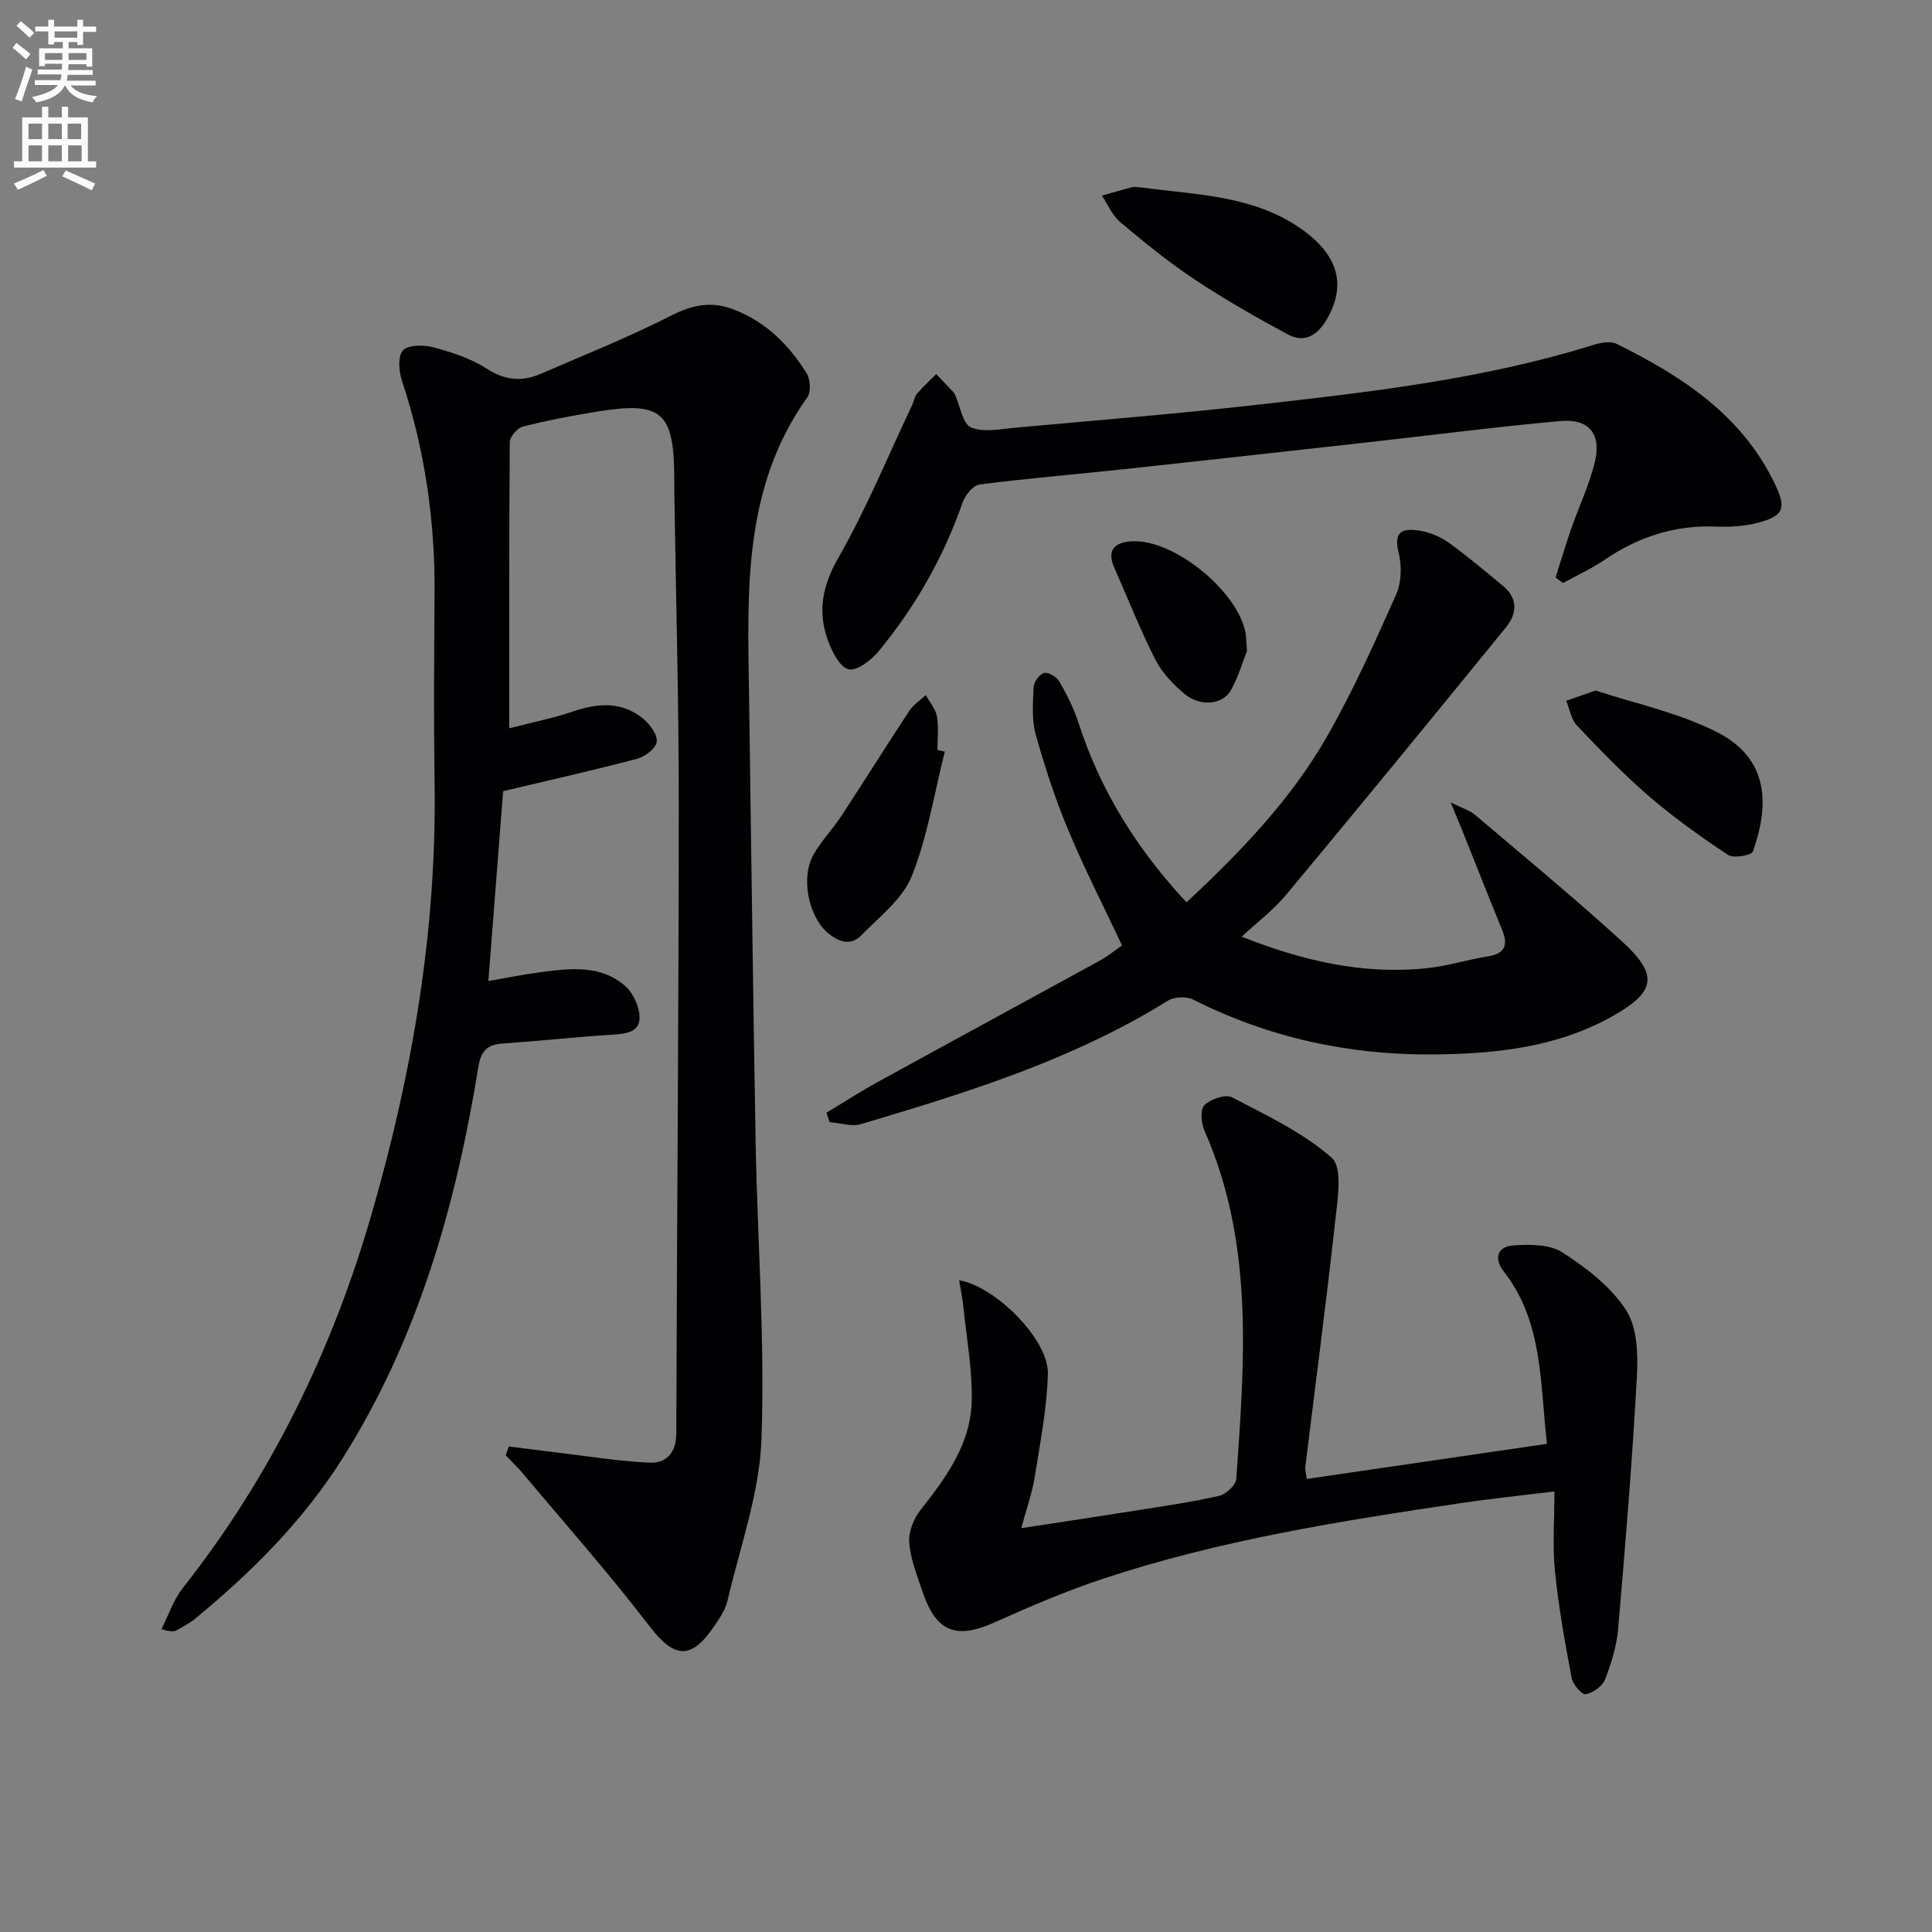 <svg enable-background="new 0 0 400 400" viewBox="0 0 400 400" xmlns="http://www.w3.org/2000/svg"><rect x="0" y="0" width="400" height="400" fill="#808080" stroke="none"/><path d="m2.6 9.9.8-1c.9.7 1.9 1.4 2.9 2.3l-.9 1.1c-1.1-1-2-1.8-2.8-2.4zm.5 10.6c.9-2.1 1.6-4.3 2.3-6.7.4.2.8.4 1.3.6-.7 2.1-1.5 4.3-2.2 6.6zm.3-15.2.9-.9c1 .8 2 1.6 2.8 2.4l-1 1c-.9-.9-1.8-1.7-2.7-2.5zm12.6-1.2h1.2v1.4h2.7v1.1h-2.7v2.7h-1.2v-.6h-1.8v1.3h4.9v3.8h-1.2v-.5h-3.7c0 .4-.1.9-.1 1.2h5.1v1h-5.2c0 .5-.1.9-.2 1.2h6v1h-5.2c1.1 1.3 2.9 2 5.5 2.2-.4.4-.7.8-.9 1.3-2.9-.5-4.8-1.6-5.7-3.5h-.1c-.8 1.7-2.7 2.9-5.9 3.5-.2-.4-.6-.8-.9-1.1 2.8-.6 4.6-1.4 5.4-2.5h-4.8v-1h5.3c.1-.3.2-.7.2-1.2h-4.9v-1h5c0-.4 0-.8.1-1.2h-3.6v.5h-1.2v-3.7h4.9v-1.3h-1.8v.5h-1.2v-2.7h-2.7v-1h2.7v-1.4h1.2v1.4h4.8zm-6.7 8.3h3.6c0-.4 0-.9 0-1.4h-3.6zm1.9-4.6h4.8v-1.3h-4.7v1.3zm6.7 3.2h-3.7v1.4h3.7z" fill="#fbfafc"/><path d="m8.7 22.1h1.3v2.2h2.8v-2.2h1.3v2.2h4.1v9.1h1.7v1.3h-17v-1.3h1.7v-9.1h4.1zm.3 13.1.7 1.2c-1.8.9-3.8 1.9-6 2.9-.2-.4-.5-.8-.8-1.3 2.3-1 4.4-1.9 6.1-2.8zm-3.1-6.4h2.8v-3.2h-2.8zm0 4.6h2.8v-3.3h-2.8zm4.1-4.6h2.8v-3.2h-2.8zm0 4.6h2.8v-3.3h-2.8zm3.6 1.9c2.1.9 4.1 1.8 6.1 2.7l-.7 1.4c-2.2-1.1-4.2-2-6.1-2.9zm3.2-9.7h-2.8v3.2h2.8zm-2.7 7.8h2.8v-3.3h-2.8z" fill="#fbfafc"/><g fill="#010104"><path d="m105.34 299.47c3.32.42 6.63.87 9.96 1.26 6.37.76 12.73 1.79 19.12 2.1 3.59.17 5.59-2.09 5.6-6.1.13-43.47.5-86.94.51-130.41 0-21.64-.6-43.29-.93-64.93-.01-.83 0-1.67 0-2.5-.05-13.54-2.61-15.82-15.75-13.71-5.24.84-10.47 1.84-15.61 3.14-1.13.29-2.68 2.1-2.69 3.22-.17 19.31-.12 38.63-.12 59.25 4.83-1.25 9.09-2.09 13.18-3.48 5.2-1.77 10.16-2.14 14.59 1.52 1.38 1.14 2.96 3.28 2.77 4.74-.17 1.36-2.41 3.09-4.04 3.52-8.97 2.37-18.04 4.4-27.76 6.71-.96 12.41-1.97 25.39-3.06 39.32 4.04-.7 7.37-1.39 10.74-1.83 6.15-.8 12.5-1.62 17.61 2.87 1.68 1.48 2.97 4.37 2.95 6.6-.03 2.98-2.88 3.29-5.58 3.46-7.63.47-15.23 1.31-22.86 1.84-3.22.23-4.42 1.64-4.94 4.89-4.67 28.73-12.51 56.39-28.29 81.27-8.12 12.8-18.71 23.33-30.33 32.91-1.15.94-2.5 1.66-3.8 2.38-.55.31-1.23.37-3.18-.21 1.45-2.86 2.47-6.06 4.42-8.52 18.28-23.18 30.93-49.2 39.09-77.43 8.39-29.01 13.47-58.55 13.04-88.89-.19-13.16-.11-26.33-.01-39.5.12-15.08-1.99-29.79-6.75-44.13-.65-1.95-.89-5.12.21-6.28 1.12-1.18 4.28-1.18 6.27-.65 3.81 1.03 7.76 2.28 11.02 4.4 3.8 2.47 7.34 2.77 11.22 1.1 9.11-3.94 18.34-7.64 27.17-12.13 4.39-2.23 8.31-2.92 12.78-1.2 6.67 2.56 11.47 7.33 15.13 13.24.77 1.24.92 3.84.13 4.94-13.36 18.71-12.39 40.16-12.07 61.5.46 30.97.81 61.95 1.37 92.92.37 20.46 1.95 40.95 1.2 61.36-.41 11.2-4.45 22.28-7.03 33.38-.44 1.88-1.64 3.65-2.76 5.29-4.84 7.11-8.3 6.62-13.42-.06-8.28-10.8-17.33-21.02-26.08-31.46-1.14-1.36-2.43-2.59-3.66-3.88.2-.6.42-1.21.64-1.83z"/><path d="m321.83 308.79c-6.76.83-12.97 1.47-19.14 2.38-25.14 3.72-50.24 7.7-74.45 15.74-7.54 2.5-14.9 5.65-22.15 8.91-8.16 3.67-12.26 2.15-15.14-6.41-1.11-3.3-2.44-6.65-2.71-10.05-.17-2.17.9-4.89 2.29-6.66 5.33-6.75 10.44-13.71 10.65-22.59.16-6.54-1.07-13.11-1.74-19.67-.18-1.74-.55-3.46-.86-5.37 7.5 1.22 18.53 12.32 18.37 19.26-.17 7.2-1.6 14.39-2.74 21.55-.51 3.2-1.64 6.3-2.77 10.51 8.63-1.32 16.26-2.46 23.86-3.67 5.72-.91 11.47-1.73 17.11-3.02 1.42-.32 3.46-2.21 3.55-3.5 1.71-24.37 3.7-48.8-6.59-72.11-.68-1.55-.92-4.41-.02-5.28 1.3-1.26 4.37-2.33 5.73-1.62 7.16 3.73 14.68 7.28 20.64 12.52 2.26 1.99 1.24 8.4.77 12.69-1.89 17.15-4.15 34.26-6.25 51.39-.06.47.12.97.32 2.41 16.45-2.41 32.85-4.81 49.72-7.27-1.46-12.77-.8-25.28-8.96-35.72-2.13-2.73-1.22-5.14 1.95-5.36 3.43-.24 7.61-.25 10.27 1.48 4.94 3.2 10.01 7.1 13.13 11.93 2.33 3.61 2.48 9.18 2.23 13.8-.96 17.4-2.38 34.79-3.88 52.15-.31 3.57-1.41 7.16-2.72 10.52-.54 1.39-2.48 2.77-3.99 3.04-.78.14-2.66-2.01-2.91-3.34-1.38-7.31-2.71-14.65-3.45-22.04-.55-5.24-.12-10.57-.12-16.6z"/><path d="m245.65 186.82c11.18-10.42 21.58-21.22 29.07-34.29 5.41-9.46 9.9-19.48 14.34-29.45 1.13-2.53 1.18-6.03.49-8.77-1.2-4.76 1.44-4.92 4.49-4.42 2.06.33 4.2 1.25 5.9 2.47 3.91 2.82 7.6 5.93 11.31 9.01 3.07 2.55 2.8 5.73.6 8.44-15.11 18.58-30.3 37.09-45.61 55.5-2.52 3.03-5.76 5.46-9.16 8.62 12.65 5.01 25.12 7.9 38.28 6.53 4.26-.44 8.43-1.77 12.68-2.45 3.7-.59 4.21-2.45 2.92-5.59-2.77-6.75-5.44-13.54-8.15-20.32-.61-1.52-1.25-3.04-2.46-5.97 2.45 1.23 3.96 1.65 5.05 2.58 10.15 8.61 20.41 17.1 30.26 26.05 7.8 7.08 7.24 10.58-1.95 15.71-11.53 6.44-24.28 7.74-37.15 7.84-17.38.13-33.95-3.5-49.56-11.37-1.38-.69-3.88-.58-5.18.23-19.7 12.26-41.6 19.04-63.58 25.57-1.95.58-4.32-.25-6.5-.42-.21-.65-.41-1.3-.62-1.95 3.55-2.13 7.03-4.39 10.65-6.38 15.29-8.4 30.63-16.71 45.93-25.1 1.59-.87 3.01-2.04 4.61-3.15-3.77-8.01-7.77-15.81-11.13-23.86-2.68-6.42-4.88-13.09-6.74-19.8-.86-3.1-.59-6.58-.43-9.87.05-1.06 1.26-2.69 2.19-2.89.9-.2 2.59.84 3.13 1.79 1.55 2.71 3.01 5.56 3.96 8.53 4.51 14.01 12.08 26.13 22.36 37.18z"/><path d="m322.06 119.57c1.08-3.38 2.09-6.78 3.25-10.12 1.62-4.68 3.82-9.22 4.93-14.01 1.31-5.67-1.35-8.8-7.16-8.27-13.22 1.19-26.38 2.9-39.58 4.37-16.83 1.87-33.66 3.76-50.49 5.57-10.07 1.08-20.17 1.91-30.21 3.2-1.35.17-3 2.25-3.53 3.79-3.92 11.28-9.75 21.48-17.3 30.66-1.54 1.88-4.56 4.23-6.27 3.81-1.85-.45-3.48-3.72-4.32-6.07-2.12-5.91-1.13-11.19 2.17-16.97 5.82-10.18 10.3-21.12 15.34-31.75.35-.75.45-1.68.97-2.27 1.23-1.43 2.63-2.71 3.97-4.05 1.22 1.27 2.44 2.55 3.66 3.83.11.12.17.29.24.44 1.07 2.36 1.58 6.05 3.33 6.77 2.67 1.1 6.2.31 9.33.03 16.38-1.48 32.77-2.81 49.11-4.64 23.74-2.66 47.51-5.34 70.47-12.5 1.48-.46 3.49-.81 4.75-.19 13.59 6.74 26.07 14.82 32.86 29.23 2.27 4.82 1.7 6.39-3.56 7.79-2.82.75-5.9.91-8.84.8-8.49-.33-16.02 2.15-22.98 6.89-2.7 1.84-5.71 3.21-8.58 4.79-.53-.38-1.04-.76-1.56-1.13z"/><path d="m236.45 38.83c11.61 1.57 23.62 1.59 33.67 9.08 6.98 5.21 8.58 11.2 4.65 18.08-1.9 3.33-4.59 5.18-8.2 3.22-6.53-3.53-13.02-7.22-19.2-11.33-5.39-3.58-10.45-7.7-15.42-11.87-1.65-1.38-2.56-3.64-3.81-5.5 2.1-.6 4.2-1.24 6.32-1.76.62-.14 1.32.05 1.99.08z"/><path d="m195.61 155.61c-2.18 8.63-3.56 17.58-6.83 25.77-1.89 4.73-6.67 8.39-10.44 12.25-2.28 2.33-4.84 1.35-7.09-.61-3.88-3.38-5.49-11.41-2.83-16.07 1.64-2.87 4-5.31 5.82-8.08 4.73-7.21 9.29-14.52 14.04-21.72.84-1.27 2.25-2.17 3.39-3.23.8 1.46 2.04 2.85 2.31 4.4.4 2.26.1 4.64.1 6.97.52.11 1.03.22 1.53.32z"/><path d="m330.34 142.96c7.94 2.63 17.01 4.53 25.01 8.55 11.18 5.61 10.87 15.42 7.57 24.79-.28.8-4.01 1.46-5.15.7-5.65-3.74-11.2-7.71-16.33-12.12-5.27-4.54-10.13-9.59-14.93-14.65-1.21-1.27-1.52-3.4-2.24-5.14 1.64-.58 3.28-1.15 6.07-2.13z"/><path d="m258.17 134.77c-.79 1.99-1.71 5.2-3.27 8.05-1.69 3.09-6.35 3.58-9.61.88-2.38-1.98-4.7-4.41-6.09-7.14-3.15-6.19-5.68-12.68-8.5-19.03-1.73-3.9.42-5.33 3.75-5.47 8.69-.38 21.79 10.32 23.42 18.95.15.82.14 1.66.3 3.76z"/></g></svg>

